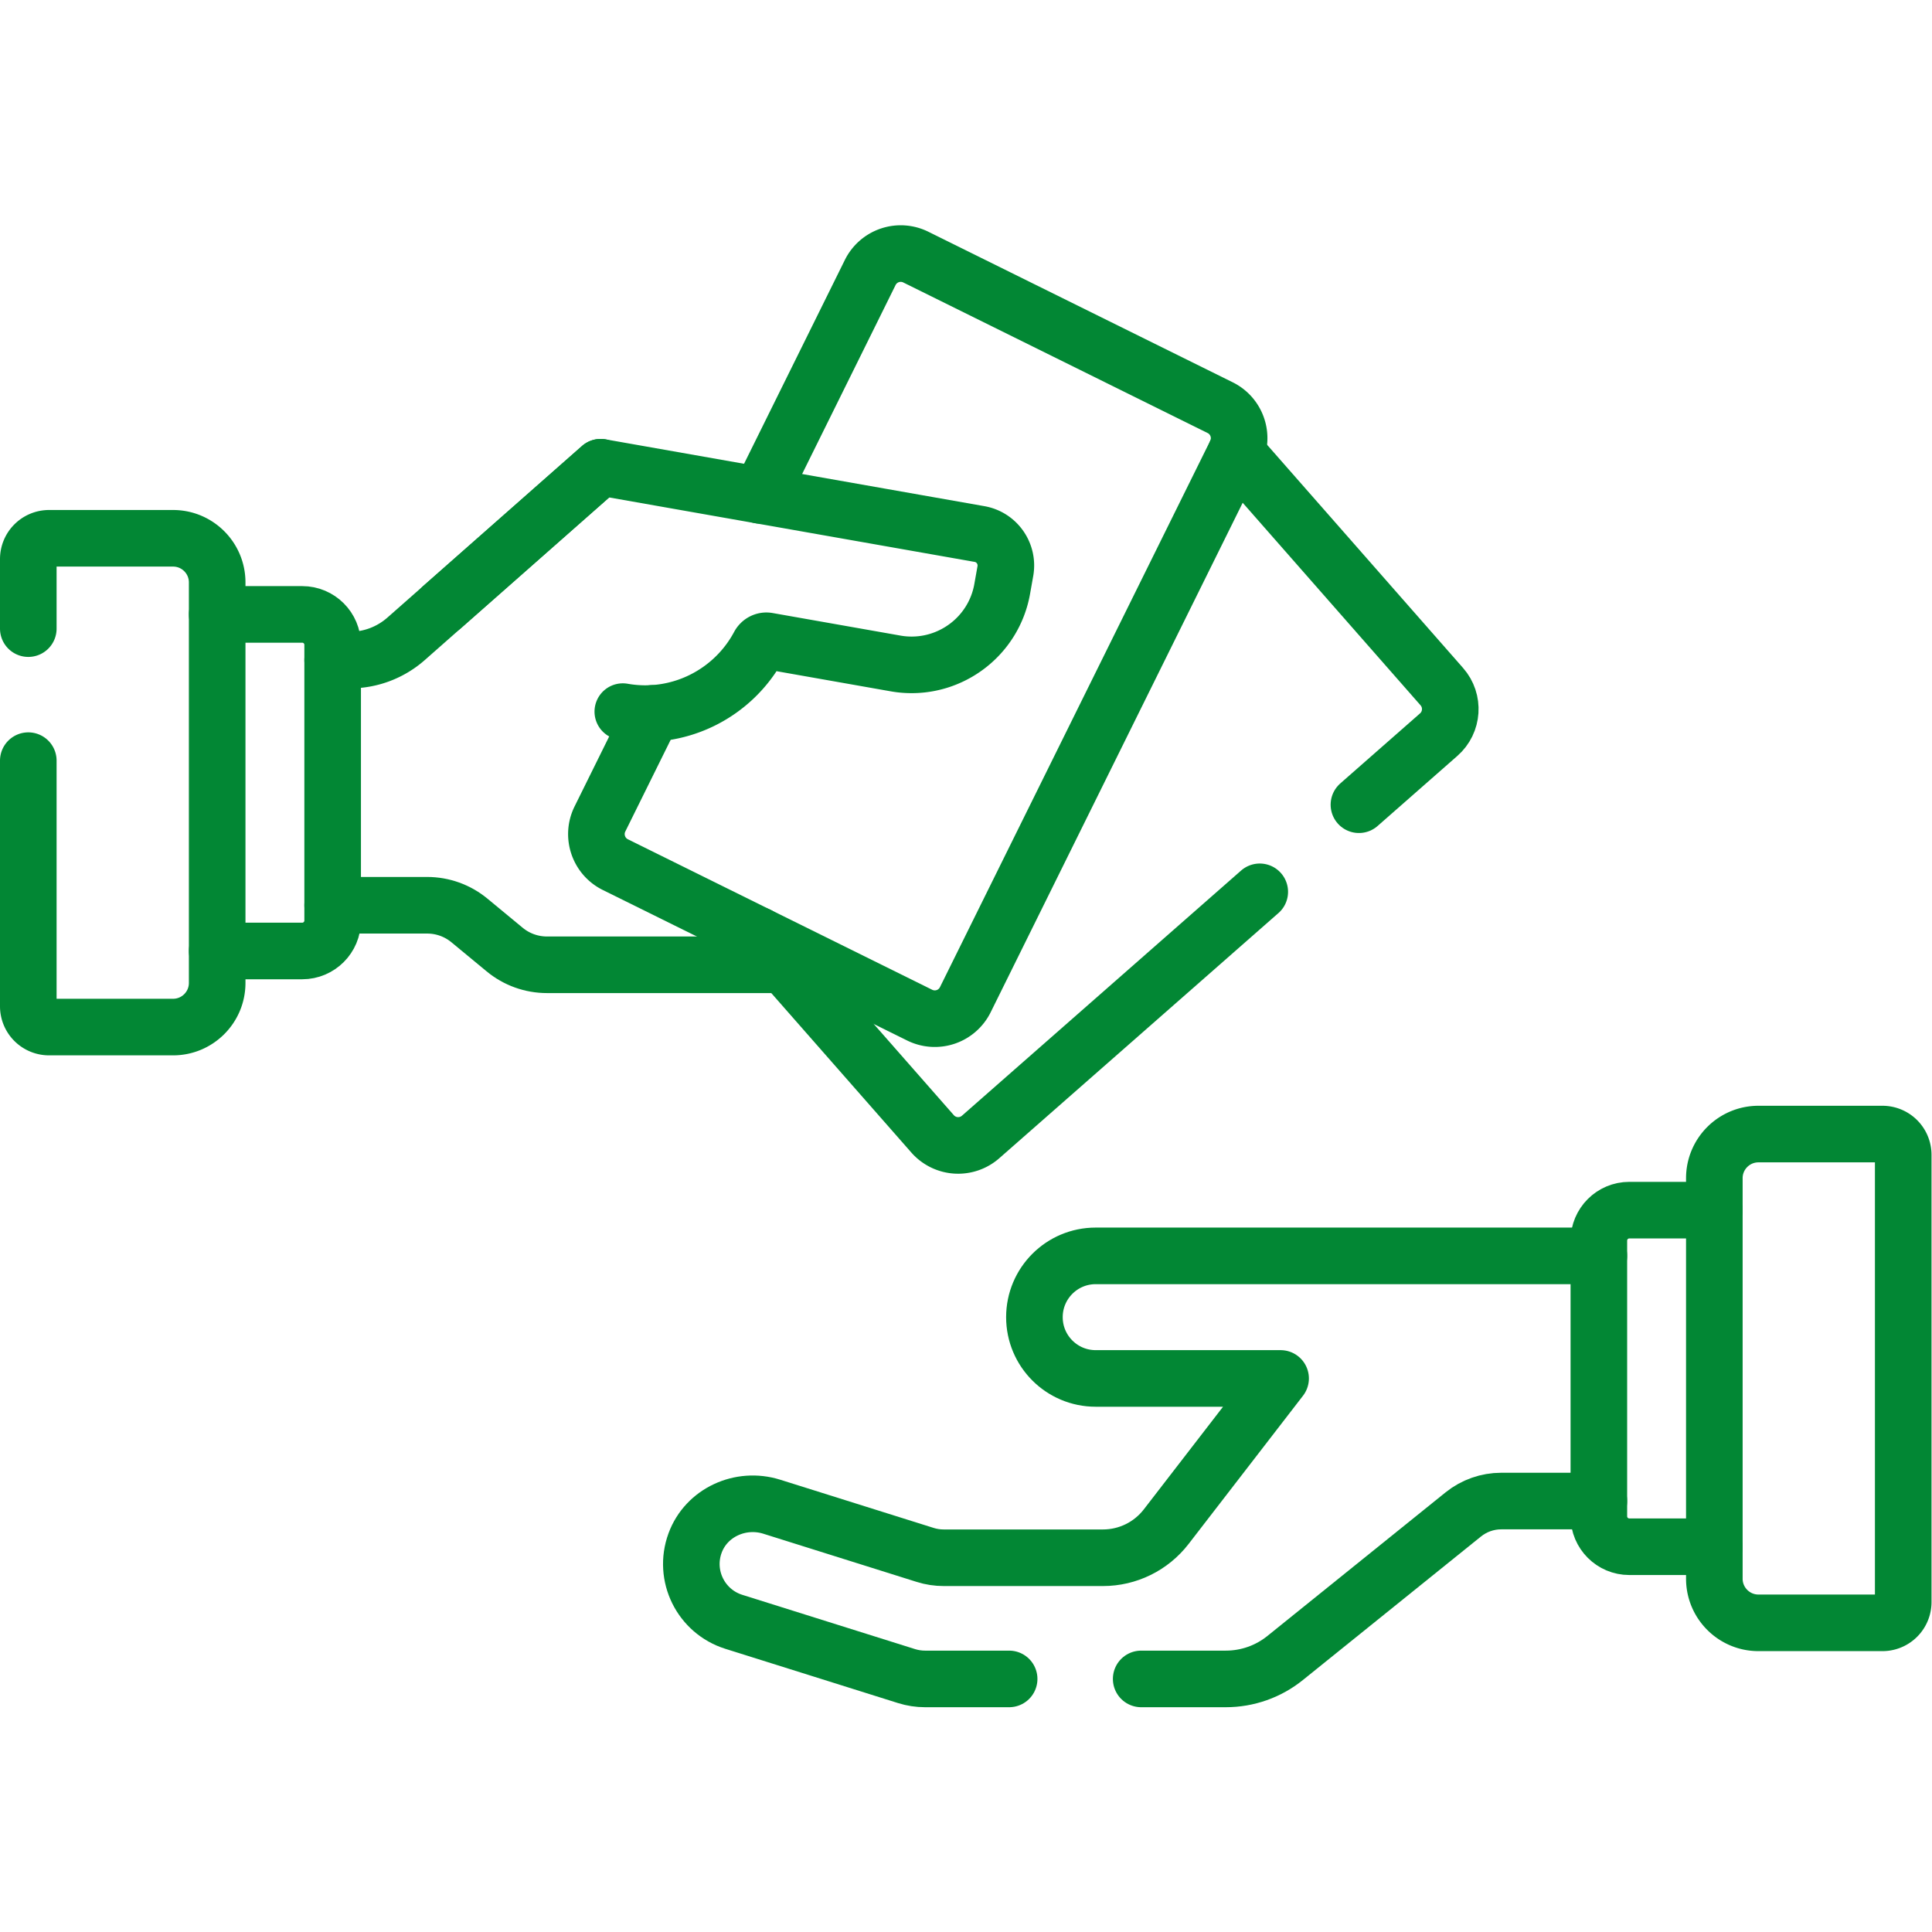 <svg xmlns="http://www.w3.org/2000/svg" version="1.1" xmlns:xlink="http://www.w3.org/1999/xlink" width="512" height="512" x="0" y="0" viewBox="0 0 682.667 682.667" style="enable-background:new 0 0 512 512" xml:space="preserve" class=""><g><defs><clipPath id="a" clipPathUnits="userSpaceOnUse"><path d="M0 512h512V0H0Z" fill="#028734" opacity="1" data-original="#000000"></path></clipPath></defs><g clip-path="url(#a)" transform="matrix(1.333 0 0 -1.333 0 682.667)"><path d="M0 0h-22.29c-1.66 0-3.31.25-4.9.75l-45.8 14.39c-8.71 2.74-13.44 12.21-10.26 20.88 2.98 8.11 12.07 12.22 20.32 9.63l40.68-12.78c1.58-.5 3.24-.75 4.9-.75h42.23c6.56 0 12.74 3.04 16.75 8.23l30.33 39.3H22.94c-8.97 0-16.24 7.27-16.24 16.24 0 8.98 7.27 16.25 16.24 16.25h133.38" style="stroke-width:15;stroke-linecap:round;stroke-linejoin:round;stroke-miterlimit:10;stroke-dasharray:none;stroke-opacity:1" transform="translate(267.5 67.086)" fill="none" stroke="#028734" stroke-width="15" stroke-linecap="round" stroke-linejoin="round" stroke-miterlimit="10" stroke-dasharray="none" stroke-opacity="" data-original="#000000" opacity="1" class=""></path><path d="M0 0h22.45c5.71 0 11.25 1.95 15.69 5.53l47.25 38.08c2.85 2.29 6.4 3.54 10.05 3.54h25.88" style="stroke-width:15;stroke-linecap:round;stroke-linejoin:round;stroke-miterlimit:10;stroke-dasharray:none;stroke-opacity:1" transform="translate(302.5 67.086)" fill="none" stroke="#028734" stroke-width="15" stroke-linecap="round" stroke-linejoin="round" stroke-miterlimit="10" stroke-dasharray="none" stroke-opacity="" data-original="#000000" opacity="1" class=""></path><path d="m0 0-51.591-45.492a22.55 22.55 0 0 0-14.91-5.63h-4.55" style="stroke-width:15;stroke-linecap:round;stroke-linejoin:round;stroke-miterlimit:10;stroke-dasharray:none;stroke-opacity:1" transform="translate(159.231 388.278)" fill="none" stroke="#028734" stroke-width="15" stroke-linecap="round" stroke-linejoin="round" stroke-miterlimit="10" stroke-dasharray="none" stroke-opacity="" data-original="#000000" opacity="1" class=""></path><path d="M0 0h25.06c4.09 0 8.06-1.43 11.21-4.04l9.33-7.71c3.15-2.61 7.12-4.03 11.21-4.03h62.86" style="stroke-width:15;stroke-linecap:round;stroke-linejoin:round;stroke-miterlimit:10;stroke-dasharray:none;stroke-opacity:1" transform="translate(88.18 272.166)" fill="none" stroke="#028734" stroke-width="15" stroke-linecap="round" stroke-linejoin="round" stroke-miterlimit="10" stroke-dasharray="none" stroke-opacity="" data-original="#000000" opacity="1" class=""></path><path d="m0 0 46.23-52.64a9.024 9.024 0 0 1 12.74-.83l73.99 64.98" style="stroke-width:15;stroke-linecap:round;stroke-linejoin:round;stroke-miterlimit:10;stroke-dasharray:none;stroke-opacity:1" transform="translate(200.97 264.216)" fill="none" stroke="#028734" stroke-width="15" stroke-linecap="round" stroke-linejoin="round" stroke-miterlimit="10" stroke-dasharray="none" stroke-opacity="" data-original="#000000" opacity="1" class=""></path><path d="m0 0 54.54-62.11c3.29-3.74 2.92-9.45-.83-12.73L32.57-93.41" style="stroke-width:15;stroke-linecap:round;stroke-linejoin:round;stroke-miterlimit:10;stroke-dasharray:none;stroke-opacity:1" transform="translate(327.65 392.226)" fill="none" stroke="#028734" stroke-width="15" stroke-linecap="round" stroke-linejoin="round" stroke-miterlimit="10" stroke-dasharray="none" stroke-opacity="" data-original="#000000" opacity="1" class=""></path><path d="m0 0 29.21 59.06a9.022 9.022 0 0 0 12.09 4.09l80.68-39.91c4.46-2.21 6.3-7.62 4.09-12.09L54.42-133.7a9.022 9.022 0 0 0-12.09-4.09l-80.68 39.9c-4.46 2.21-6.29 7.63-4.08 12.1l13.84 27.98" style="stroke-width:15;stroke-linecap:round;stroke-linejoin:round;stroke-miterlimit:10;stroke-dasharray:none;stroke-opacity:1" transform="translate(201.46 380.826)" fill="none" stroke="#028734" stroke-width="15" stroke-linecap="round" stroke-linejoin="round" stroke-miterlimit="10" stroke-dasharray="none" stroke-opacity="" data-original="#000000" opacity="1" class=""></path><path d="M0 0h22.54c4.46 0 8.07-3.61 8.07-8.07v-73.08c0-4.45-3.61-8.07-8.07-8.07H0" style="stroke-width:15;stroke-linecap:round;stroke-linejoin:round;stroke-miterlimit:10;stroke-dasharray:none;stroke-opacity:1" transform="translate(57.57 349.266)" fill="none" stroke="#028734" stroke-width="15" stroke-linecap="round" stroke-linejoin="round" stroke-miterlimit="10" stroke-dasharray="none" stroke-opacity="" data-original="#000000" opacity="1" class=""></path><path d="M0 0v18.437a5.508 5.508 0 0 0 5.507 5.507h32.866c6.459 0 11.695-5.236 11.695-11.695V-93.923c0-6.459-5.236-11.695-11.695-11.695H5.507A5.508 5.508 0 0 0 0-100.111V-35" style="stroke-width:15;stroke-linecap:round;stroke-linejoin:round;stroke-miterlimit:10;stroke-dasharray:none;stroke-opacity:1" transform="translate(7.5 345.496)" fill="none" stroke="#028734" stroke-width="15" stroke-linecap="round" stroke-linejoin="round" stroke-miterlimit="10" stroke-dasharray="none" stroke-opacity="" data-original="#000000" opacity="1" class=""></path><path d="M0 0c14.947-2.632 29.343 4.879 36.117 17.59.451.837 1.365 1.322 2.301 1.157l33.892-5.981a22.694 22.694 0 0 1 2.225-.287c12.435-1.035 23.836 7.556 26.038 20.08l.837 4.714c.804 4.604-2.258 8.998-6.862 9.803L-5.861 64.785l-42.03-37.059" style="stroke-width:15;stroke-linecap:round;stroke-linejoin:round;stroke-miterlimit:10;stroke-dasharray:none;stroke-opacity:1" transform="translate(165.093 323.494)" fill="none" stroke="#028734" stroke-width="15" stroke-linecap="round" stroke-linejoin="round" stroke-miterlimit="10" stroke-dasharray="none" stroke-opacity="" data-original="#000000" opacity="1" class=""></path><path d="M0 0h-22.54c-4.46 0-8.07 3.61-8.07 8.07v73.07c0 4.46 3.61 8.08 8.07 8.08H0" style="stroke-width:15;stroke-linecap:round;stroke-linejoin:round;stroke-miterlimit:10;stroke-dasharray:none;stroke-opacity:1" transform="translate(454.43 102.126)" fill="none" stroke="#028734" stroke-width="15" stroke-linecap="round" stroke-linejoin="round" stroke-miterlimit="10" stroke-dasharray="none" stroke-opacity="" data-original="#000000" opacity="1" class=""></path><path d="M0 0h-32.865c-6.459 0-11.696-5.236-11.696-11.695v-106.172c0-6.459 5.237-11.695 11.696-11.695H0a5.506 5.506 0 0 1 5.507 5.507V-5.507A5.507 5.507 0 0 1 0 0Z" style="stroke-width:15;stroke-linecap:round;stroke-linejoin:round;stroke-miterlimit:10;stroke-dasharray:none;stroke-opacity:1" transform="translate(498.993 211.514)" fill="none" stroke="#028734" stroke-width="15" stroke-linecap="round" stroke-linejoin="round" stroke-miterlimit="10" stroke-dasharray="none" stroke-opacity="" data-original="#000000" opacity="1" class=""></path></g></g></svg>